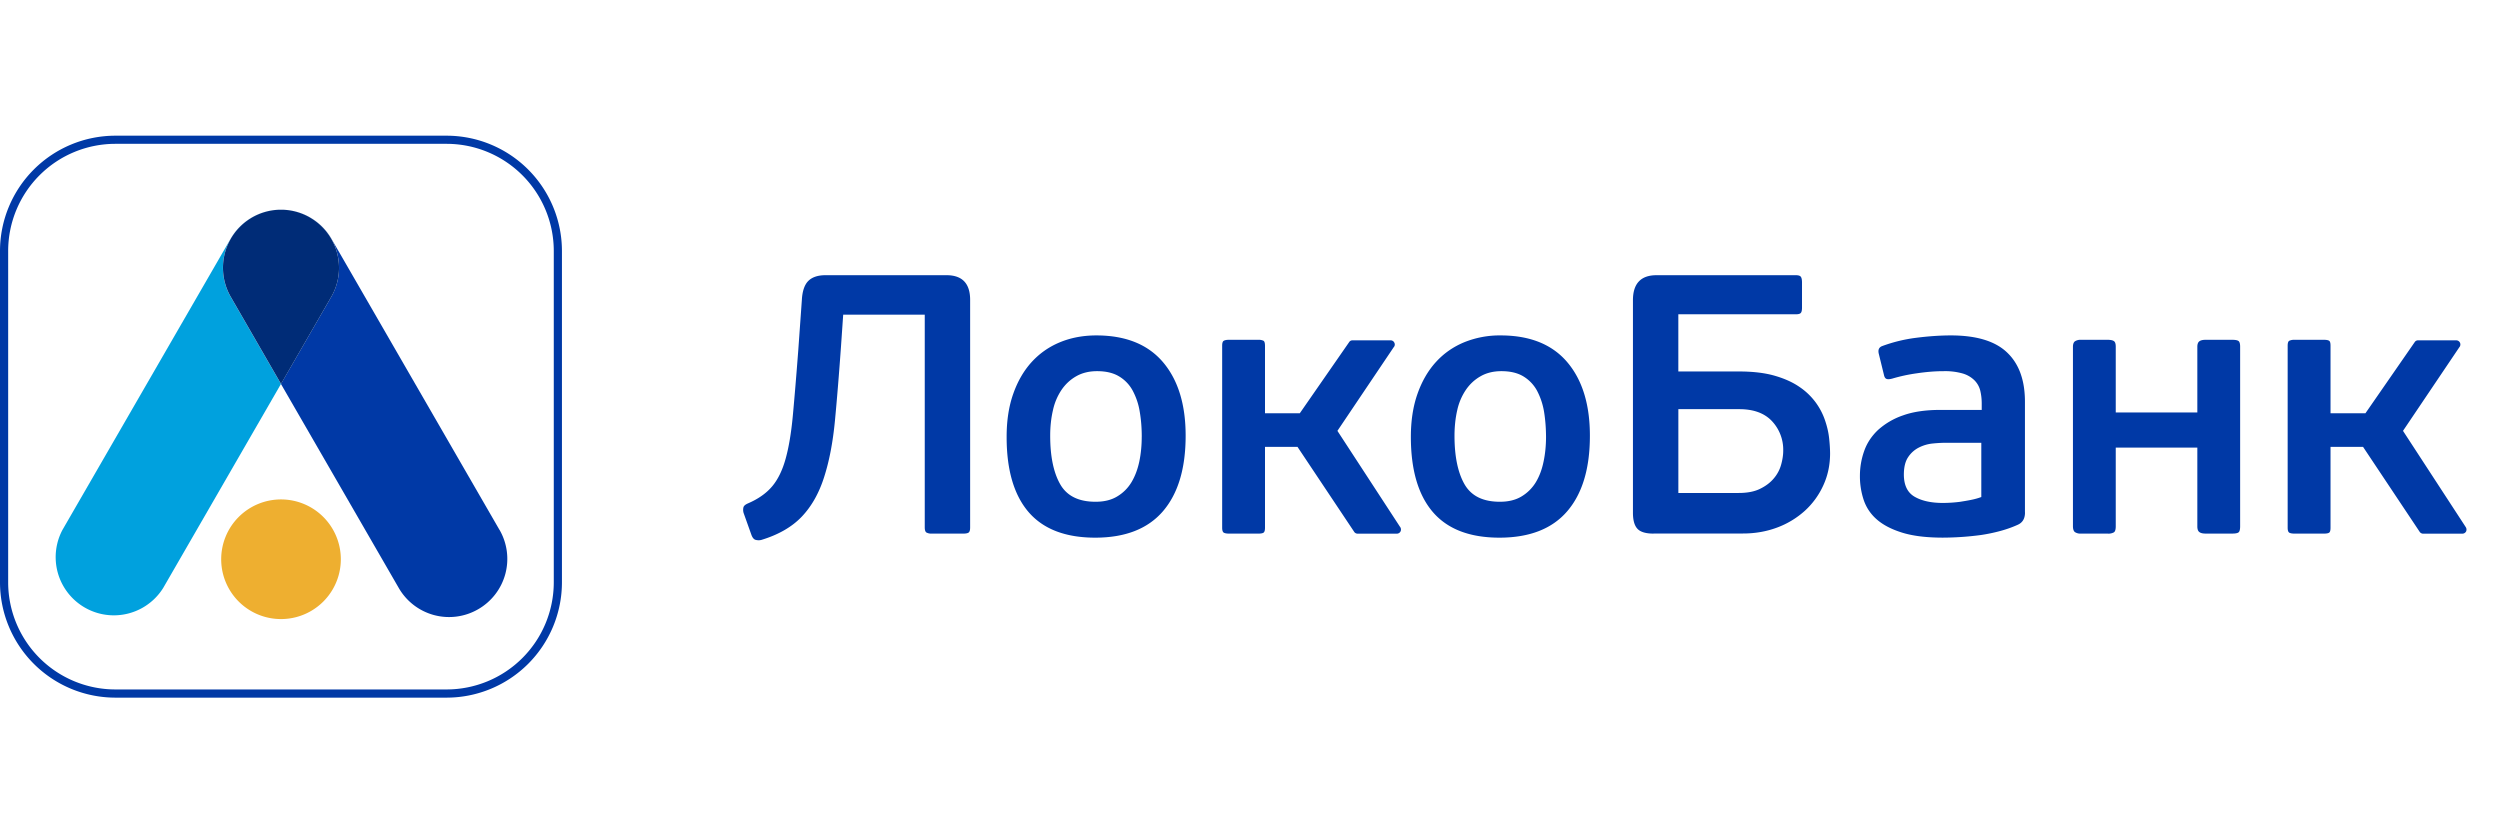 <?xml version="1.0" encoding="UTF-8"?> <svg xmlns="http://www.w3.org/2000/svg" width="90" height="30" fill="none"><path fill="#00A1DE" d="M9.072 7.83c.309-.179.645-.269.98-.28a2.09 2.09 0 0 0-1.75 1.046L2.25 19.074a2.094 2.094 0 0 0 3.624 2.094l4.241-7.346-1.808-3.132a2.093 2.093 0 0 1 .765-2.86"></path><path fill="#0039A6" d="M28.867 10.798q.026-.478.233-.685.206-.205.618-.206h4.357q.85.001.85.89v8.186q.001.146-.052.187-.053.04-.2.04h-1.13a.37.37 0 0 1-.192-.04q-.06-.04-.06-.187v-7.654h-2.936l-.08 1.157q-.106 1.487-.217 2.658-.112 1.17-.39 2.032-.275.866-.803 1.422-.53.558-1.459.84a.4.4 0 0 1-.219-.008q-.085-.034-.138-.18l-.28-.785a.4.4 0 0 1-.006-.198q.018-.082.166-.146.556-.24.87-.614c.207-.246.37-.58.484-.994q.174-.627.26-1.562.087-.937.193-2.319zM42.683 15.688q0 1.766-.818 2.718-.818.949-2.438.95-1.606-.001-2.4-.924-.79-.923-.788-2.704-.001-.877.239-1.554.239-.677.664-1.143c.284-.31.62-.546 1.017-.71q.59-.245 1.309-.246 1.58 0 2.4.963.816.963.815 2.65m-1.58.04q.001-.481-.073-.91a2.4 2.4 0 0 0-.253-.755 1.33 1.33 0 0 0-.492-.514q-.311-.187-.79-.187-.425 0-.745.18-.318.179-.531.488a2.1 2.1 0 0 0-.312.735q-.1.426-.1.92 0 1.111.357 1.742.359.637 1.276.636.466.001.784-.194.319-.192.512-.514.19-.32.279-.741.087-.418.087-.887M57.236 15.688q.001 1.766-.817 2.718-.817.949-2.44.95-1.606-.001-2.398-.924-.79-.923-.79-2.704 0-.877.24-1.554.239-.677.664-1.143.424-.465 1.017-.71a3.4 3.4 0 0 1 1.309-.246q1.581 0 2.4.963.816.963.815 2.65m-1.579.04q-.002-.481-.072-.91a2.5 2.5 0 0 0-.253-.755 1.36 1.36 0 0 0-.492-.514q-.312-.187-.79-.187c-.281 0-.532.06-.743.18q-.319.179-.532.488a2.1 2.1 0 0 0-.314.735q-.098.426-.099.92 0 1.111.357 1.742c.242.425.664.636 1.276.636q.465.001.785-.194a1.5 1.5 0 0 0 .513-.514q.191-.32.276-.741.088-.418.088-.887M59.532 19.21q-.426 0-.585-.175-.16-.172-.161-.57v-7.654q-.001-.904.851-.904h5.01q.146 0 .185.06.041.06.04.206v.903q.001.132-.04.185-.04.054-.185.053H60.42v2.059h2.181q.757 0 1.287.153.532.153.897.406a2.36 2.36 0 0 1 .919 1.21q.112.331.145.638.033.305.034.544 0 .624-.247 1.156a2.8 2.8 0 0 1-.67.916 3.1 3.1 0 0 1-.996.598q-.57.212-1.221.212h-3.217zm4.664-2.985a1.5 1.5 0 0 0-.406-1.065q-.405-.43-1.176-.43h-2.193v3.017h2.167q.478.001.783-.154.305-.15.492-.377c.126-.15.21-.314.26-.496q.073-.267.073-.495M72.9 18.45q0 .321-.253.438-.293.134-.632.226a6 6 0 0 1-.698.146 10.573 10.573 0 0 1-1.382.095q-.878-.001-1.454-.179-.58-.18-.919-.479a1.6 1.6 0 0 1-.471-.705 2.7 2.7 0 0 1-.134-.858q0-.464.153-.896c.1-.288.269-.54.497-.757a2.6 2.6 0 0 1 .898-.526q.551-.199 1.349-.198h1.488v-.226a2 2 0 0 0-.052-.466.8.8 0 0 0-.208-.372 1 1 0 0 0-.417-.245 2.3 2.3 0 0 0-.69-.086q-.454 0-.984.079a6 6 0 0 0-.864.187q-.145.04-.213.012-.067-.024-.092-.145l-.185-.756q-.053-.212.118-.279a5.5 5.5 0 0 1 1.223-.299q.665-.085 1.25-.086 1.382 0 2.024.612.647.61.646 1.78v3.983zm-1.57-2.51h-1.275q-.227 0-.486.027a1.4 1.4 0 0 0-.492.146 1 1 0 0 0-.385.346q-.152.226-.153.624.001.573.383.797.387.226 1.023.226a5 5 0 0 0 .611-.04c.124-.02.255-.04.391-.068q.206-.04.38-.105v-1.952zM76.101 19.164a.4.4 0 0 1-.224.046h-.962a.36.36 0 0 1-.217-.054q-.071-.054-.072-.211v-6.458q0-.146.072-.2a.37.37 0 0 1 .217-.054h.962q.158.001.224.047.067.045.066.205v2.364h2.937v-2.362q0-.146.073-.2.07-.053.22-.054h.968q.172.001.226.047.054.045.054.205v6.458q0 .174-.054.219-.052.046-.226.047h-.968q-.15-.001-.22-.055-.074-.053-.073-.211v-2.83h-2.937v2.83q.001.176-.066.22M88.76 18.965l-2.252-3.454 2.029-3.012a.15.15 0 0 0 .023-.16.15.15 0 0 0-.133-.087h-1.379a.14.14 0 0 0-.11.052l-1.782 2.573h-1.257v-2.43q.001-.149-.052-.18-.052-.034-.187-.034h-1.064a.4.4 0 0 0-.18.034q-.06.03-.06.18v6.55q0 .144.06.18.06.032.18.033h1.064q.135 0 .187-.033.053-.034.052-.18v-2.91h1.171l2.046 3.07c.03.033.07.055.114.055h1.417a.15.15 0 0 0 .135-.086.16.16 0 0 0-.023-.16M50.4 18.965l-2.253-3.454 2.027-3.012a.14.14 0 0 0 .023-.16.145.145 0 0 0-.133-.087h-1.376a.14.14 0 0 0-.11.052l-1.785 2.573H45.54v-2.43q-.001-.149-.055-.18a.4.4 0 0 0-.185-.034h-1.062q-.12 0-.18.034-.06.03-.06.18v6.55q0 .144.06.18.06.032.18.033h1.062q.135 0 .185-.033.055-.034.055-.18v-2.91h1.17l2.048 3.07a.15.15 0 0 0 .114.055h1.418a.15.15 0 0 0 .132-.086.16.16 0 0 0-.02-.16M16.079 25.115H4.15A4.156 4.156 0 0 1 0 20.964V9.036a4.156 4.156 0 0 1 4.151-4.151H16.08a4.155 4.155 0 0 1 4.15 4.151v11.928a4.154 4.154 0 0 1-4.15 4.151M4.15 5.178A3.86 3.86 0 0 0 .294 9.036v11.928A3.86 3.86 0 0 0 4.15 24.82H16.08a3.86 3.86 0 0 0 3.856-3.856V9.036a3.86 3.86 0 0 0-3.856-3.858z"></path><path fill="#0039A6" d="M17.98 19.073 11.932 8.597a2.09 2.09 0 0 0-1.752-1.045 2.09 2.09 0 0 1 1.743 3.138l-1.809 3.132 4.242 7.346a2.09 2.09 0 0 0 2.857.765 2.09 2.09 0 0 0 .769-2.86"></path><path fill="#002C77" d="M11.159 7.83a2.1 2.1 0 0 0-.978-.28h-.127a2.092 2.092 0 0 0-1.745 3.138l1.808 3.133 1.808-3.133c.576-1 .234-2.28-.766-2.857"></path><path fill="#EEAF30" d="M12.27 20.134a2.153 2.153 0 1 1-4.307-.002 2.153 2.153 0 0 1 4.307.002"></path></svg> 